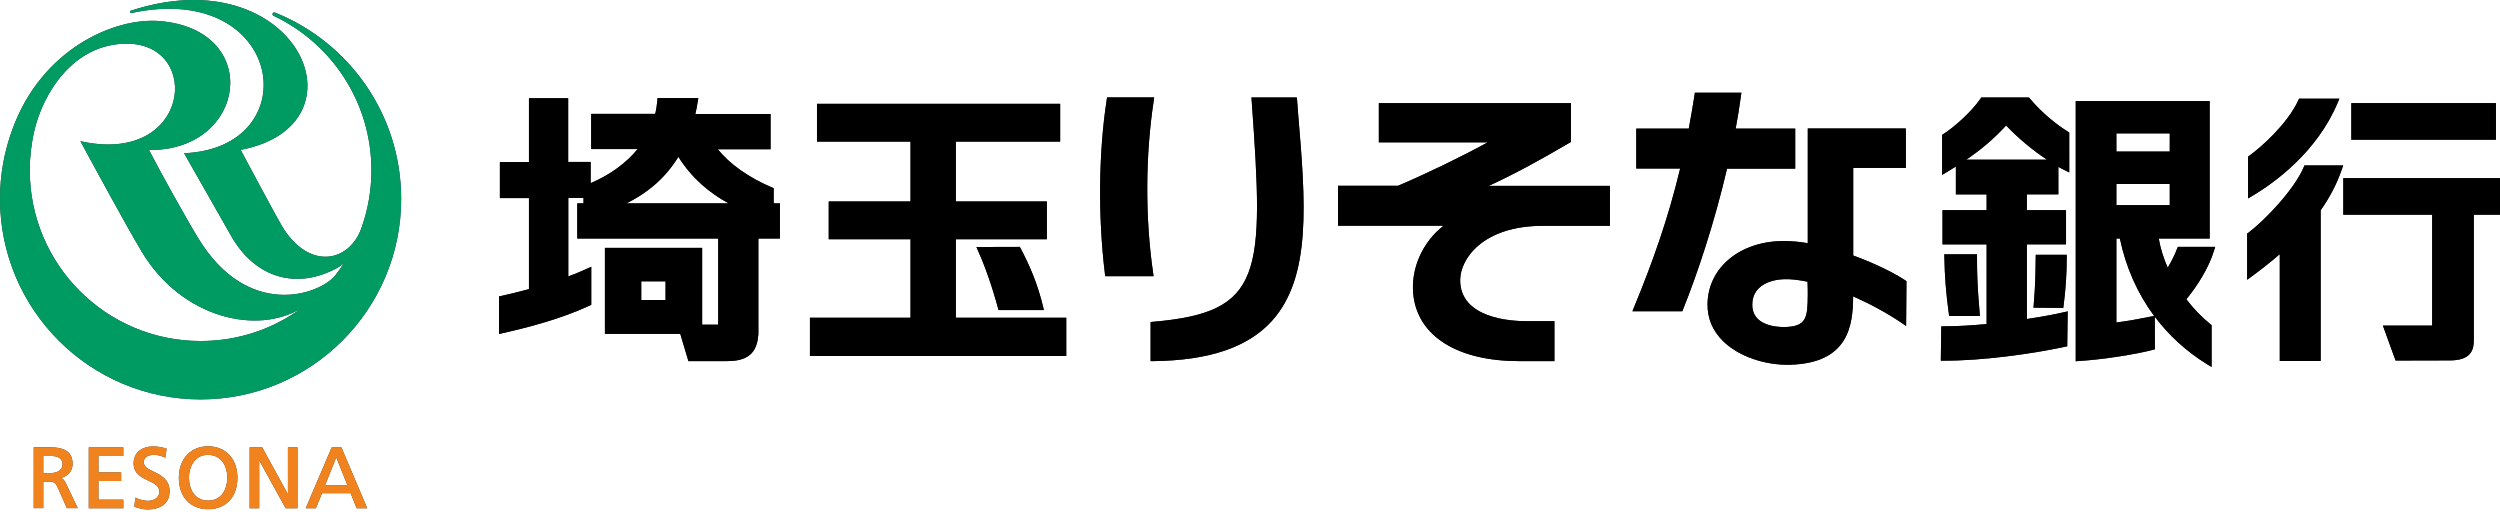<?xml version="1.0" encoding="utf-8"?>
<!-- Generator: Adobe Illustrator 15.1.0, SVG Export Plug-In . SVG Version: 6.00 Build 0)  -->
<!DOCTYPE svg PUBLIC "-//W3C//DTD SVG 1.1//EN" "http://www.w3.org/Graphics/SVG/1.1/DTD/svg11.dtd">
<svg version="1.1" id="レイヤー_1" xmlns="http://www.w3.org/2000/svg" xmlns:xlink="http://www.w3.org/1999/xlink" x="0px"
	 y="0px" width="209px" height="43px" viewBox="0 0 209 43" enable-background="new 0 0 209 43" xml:space="preserve">
<rect x="0" y="0" width="209" height="43" fill="#333333" stroke="none"/>
<g>
	<rect x="53.61" y="23.52" fill="#FFFFFF" width="2.03" height="1.562"/>
	<path fill="#FFFFFF" d="M149.529,23.34c-1.039-0.04-1.949,0.23-2.479,0.74c-0.37,0.359-0.56,0.83-0.56,1.4
		c0,0.479,0.16,0.879,0.46,1.18c0.45,0.439,1.229,0.68,2.19,0.68c1.948-0.01,1.969-0.859,1.988-2.71c0,0,0-0.93-0.021-1.08
		C150.561,23.439,150.02,23.359,149.529,23.34z"/>
	<path fill="#FFFFFF" d="M56.71,13.11c-1.01,1.66-2.44,2.95-4.34,3.89h8.54C59.33,16.14,57.87,14.94,56.71,13.11z"/>
	<path fill="#FFFFFF" d="M16.77,28.51c3.15,0,6.06-1.01,8.42-2.74c-3.7,2.261-10,0.83-13.33-4.708c-1.23-2.05-4.18-7.48-5.14-9.26
		c9.2,2.07,10.22-8.15,3.88-8.15c-4.51,0-7.04,4.22-7.75,7.36c-0.23,1.04-0.36,2.11-0.36,3.22C2.49,22.12,8.88,28.51,16.77,28.51z"
		/>
	<path fill="#FFFFFF" d="M4.26,38.12c0,0-0.56,0-0.64,0c0,0.08,0,1.351,0,1.43c0.08,0,0.57,0,0.57,0c0.65,0,1.04-0.28,1.04-0.739
		C5.23,38.37,4.88,38.109,4.26,38.12z"/>
	<path fill="#FFFFFF" d="M27.18,40.55c0.11,0,1.74,0,1.86,0c-0.05-0.11-0.86-2.14-0.93-2.319C28.04,38.41,27.22,40.439,27.18,40.55z
		"/>
	<path fill="#FFFFFF" d="M164.38,13.35h6.75c-1.2-0.79-2.38-1.77-3.42-2.86C166.7,11.59,165.67,12.47,164.38,13.35z"/>
	<path fill="#FFFFFF" d="M17.4,38.029c-0.42-0.01-0.78,0.131-1.06,0.41c-0.34,0.34-0.54,0.891-0.54,1.5c0,0.881,0.42,1.91,1.6,1.91
		c1.18,0,1.6-1.029,1.6-1.91c0-0.609-0.19-1.16-0.54-1.5C18.18,38.17,17.83,38.029,17.4,38.029z"/>
	<rect x="176.93" y="11.15" fill="#FFFFFF" width="4.461" height="1.52"/>
	<path fill="#FFFFFF" d="M176.93,19.94v7.02c0.98-0.13,1.891-0.29,2.91-0.5l0.25-0.04c-1.39-1.88-2.369-4.07-2.869-6.48H176.93z"/>
	<rect x="176.93" y="15.38" fill="#FFFFFF" width="4.461" height="1.77"/>
	<path fill="#FFFFFF" d="M209.23,14.89V0H0v16.62c0-2.02,0.36-3.96,1.02-5.76c2.42-6.73,8.51-9.41,12.32-9.1
		c8.67,0.7,7.31,10.87-0.88,10.78c0.92,1.8,3.22,5.93,4.16,7.45c4.11,6.67,9.99,4.699,11.39,3.06c0.28-0.36,0.54-0.72,0.78-1.1
		c-0.14,0.159-0.37,0.329-0.64,0.47c-3.27,1.77-6.8,0.939-8.88-2.79c-0.78-1.38-2.72-4.77-3.88-6.82
		c10.39-0.43,8.38-14.47-4.41-11.72c-0.13,0.02-0.16-0.16-0.03-0.2c13.85-4.52,20.12,9.55,9.17,11.64c0.7,1.32,3.05,5.7,3.45,6.37
		c2.25,3.741,5.67,3.05,6.67,0.09c0.52-1.479,0.81-3.08,0.81-4.75c0-5.71-3.34-10.63-8.18-12.92c-0.05-0.02-0.09-0.07-0.09-0.13
		c0-0.09,0.07-0.15,0.15-0.15c0.02,0,0.04,0,0.06,0.01c6.18,2.47,10.54,8.51,10.55,15.57c0,9.26-7.51,16.771-16.77,16.771
		C7.51,33.391,0,25.88,0,16.62V43h209.23V17.95h-2.42v10.51c0,0.78-0.23,1.67-2,1.67l-4.541,0.011l-1.061-2.92h4.12V17.95h-7.431
		v-3.06H209.23z M196.57,8.62h12.09v3.06h-12.09V8.62z M5.59,42.48L4.81,40.72c-0.21-0.46-0.42-0.46-0.8-0.46c0,0-0.32,0-0.39,0
		c0,0.08,0,2.221,0,2.221h-0.8v-5.09h1.27c0.98,0,1.98,0.17,1.98,1.399c0,0.569-0.38,1.021-0.96,1.16
		c0.18,0.09,0.28,0.21,0.41,0.479L6.5,42.48H5.59z M10.31,38.12c0,0-2,0-2.08,0c0,0.08,0,1.29,0,1.37c0.09,0,1.9,0,1.9,0v0.72
		c0,0-1.82,0-1.9,0c0,0.08,0,1.479,0,1.56c0.08,0,2.08,0,2.08,0v0.722H7.42V37.4h2.89V38.12z M12.31,42.59
		c-0.37,0-0.71-0.109-1.04-0.21l-0.04-0.01l0.08-0.761l0.05,0.021c0.13,0.06,0.61,0.24,1.02,0.24c0.38,0,0.94-0.2,0.94-0.771
		c0-0.49-0.43-0.689-0.92-0.92c-0.58-0.271-1.23-0.58-1.23-1.449c0-0.86,0.65-1.41,1.65-1.41c0.36,0,0.75,0.07,1.08,0.18l0.03,0.01
		l-0.11,0.75l-0.05-0.02c-0.36-0.15-0.56-0.211-0.92-0.211c-0.25,0-0.83,0.061-0.83,0.621c0,0.39,0.39,0.569,0.84,0.789
		c0.58,0.28,1.31,0.631,1.32,1.621C14.18,42.029,13.5,42.59,12.31,42.59z M17.4,42.57c-1.49,0-2.45-1.03-2.45-2.631
		c0-1.569,0.99-2.629,2.45-2.629s2.45,1.06,2.45,2.629C19.85,41.54,18.89,42.57,17.4,42.57z M24.87,42.49h-0.99
		c0,0-2.08-3.78-2.21-4.01c0,0.27,0,4.01,0,4.01h-0.8V37.4h1.05c0,0,2.02,3.688,2.15,3.92c0-0.26,0-3.92,0-3.92h0.8V42.49z
		 M29.82,42.49c0,0-0.49-1.211-0.51-1.26c-0.06,0-2.33,0-2.39,0c-0.02,0.049-0.51,1.26-0.51,1.26h-0.85l2.17-5.09h0.81l2.16,5.09
		H29.82z M187.939,13.09l0.101-0.07c1.01-0.73,3.16-2.63,4.101-4.63l0.061-0.14h3.369l-0.141,0.34c-1.729,4.1-5.199,6.63-7.119,7.78
		l-0.371,0.22V13.09L187.939,13.09z M65.2,19.94h-1.8v8.07h-0.01c-0.12,1.91-1.41,2.18-2.67,2.18h-3.17l-0.68-2.278h-6.3v-7.19h8.13
		v6.419h1.34V19.94H48.26V17h0.52v-0.45h-1.27v6.56c0.53-0.198,1.06-0.408,1.57-0.648l0.35-0.16v3.182l-0.14,0.068
		c-2.51,1.16-5.35,1.87-7.27,2.301l-0.3,0.069v-3.142l0.19-0.038c0.67-0.15,1.46-0.341,2.31-0.57v-7.61h-2.43v-3.01h2.43V8.21h3.28
		v5.33h1.88v1.77c1.64-0.7,2.97-1.68,3.93-2.85h-3.89V9.52h5.36c0.08-0.35,0.14-0.72,0.17-1.09l0.02-0.23h3.41l-0.05,0.29
		c-0.05,0.36-0.12,0.7-0.2,1.04h6.29v2.95h-4.41c1.01,1.25,2.56,2.35,4.52,3.19l0.15,0.06V17h0.52V19.94z M89.14,29.76H67.71v-3.199
		h8.41V20h-6.84v-3.16h6.84v-5H68.3V8.68h20.33v3.16h-8.72v5h7.61V20h-7.61v6.561h9.23V29.76z M87.27,25.91v0.01h-3.79
		c-0.68-2.49-1.29-4.03-1.85-5.27l3.63-0.01c0.79,1.49,1.48,3.03,1.98,5.15L87.27,25.91z M92.37,22.87
		c-0.58-4.71-0.53-10.13,0.15-14.52l0.03-0.21h3.94l-0.04,0.29c-0.7,4.55-0.72,9.8-0.05,14.38l0.04,0.278H92.4L92.37,22.87z
		 M106.32,26.84c-1.99,2.189-5.22,3.29-9.88,3.35h-0.25v-3.27l0.23-0.02c9.17-0.801,9.27-3.91,8.22-18.48l-0.02-0.27h3.8l0.109,1.43
		C109.141,16.86,109.67,23.15,106.32,26.84z M134.59,18.88h-5.609c-5.029,0-6.91,2.78-6.91,4.54c0,3.18,4.209,3.43,5.5,3.43h2.381
		v3.34H127c-5.13,0-8.439-2.06-8.84-5.5c-0.26-2.229,0.779-4.468,2.52-5.818h-8.82v-3.34h5.012c2.359-1,5.33-2.44,7.5-3.63h-9.102
		V8.62h16.062v3.25l-0.142,0.08c-2.35,1.38-4.488,2.56-6.729,3.59h10.13L134.59,18.88L134.59,18.88z M140.641,26.02h-4.17
		l0.139-0.34c1.541-3.74,2.83-7.33,3.852-11.59h-3.67v-3.34h4.391c0.17-0.9,0.33-1.83,0.479-2.79l0.028-0.21h3.892l-0.04,0.28
		c-0.12,0.91-0.271,1.81-0.439,2.72h4.979v3.34v0.01h-5.7c-1.061,4.54-2.479,8.791-3.68,11.77L140.641,26.02z M159.35,27.25
		l-0.379-0.26c-1.301-0.87-2.691-1.62-4.051-2.211c-0.01,2.431-0.391,5.58-5.27,5.711c-2.121,0.06-4.32-0.711-5.602-1.971
		c-0.869-0.859-1.311-1.891-1.3-3.069c0.021-3.07,2.71-5.3,6.38-5.3c0.63,0,1.311,0.06,2,0.18c0-2.01,0-4.41,0-6.29v-3.3h8.2v3.3
		h-4.399c0,2.41,0,5.56,0,7.32c1.76,0.64,3.35,1.419,4.34,2.07l0.109,0.08L159.35,27.25z M172.99,14.42l-0.36-0.18
		c-0.19-0.09-0.37-0.19-0.55-0.29v2.3h-2.63v1.32h3.271v2.86h-3.271v6.24c1.25-0.189,2.34-0.391,3.1-0.57l0.31-0.069l-0.039,2.921
		l-0.189,0.04c-2.63,0.569-6.92,1.18-10.13,1.159h-0.25l0.04-2.87h0.25c1.12,0,2.33-0.079,3.54-0.189v-6.66h-3.688v-2.86h3.688
		v-1.32h-2.57v-2.33c-0.25,0.16-0.51,0.32-0.778,0.48l-0.371,0.22v-3.35l0.111-0.07c0.908-0.58,2.299-1.81,3.09-2.94l0.068-0.11
		h3.99l0.08,0.09c1.039,1.25,2.318,2.24,3.17,2.76l0.119,0.07V14.42L172.99,14.42z M172.779,21.3v0.25
		c-0.01,1.46-0.079,2.54-0.26,3.97l-0.029,0.222L170,25.721l0.02-0.261c0.131-1.61,0.142-2.2,0.16-3.62l0.01-0.54H172.779z
		 M165.5,26.15l0.02,0.27h-2.568l-0.03-0.21c-0.229-1.66-0.351-3.149-0.37-4.69l-0.01-0.25v-0.01h2.738v0.25
		C165.279,23,165.311,23.971,165.5,26.15z M185.09,20.96c-0.449,1.479-1.439,3-2.311,4.06c0.591,0.78,1.271,1.49,2.021,2.09
		l0.091,0.07v3.5l-0.381-0.229c-1.72-1.061-3.189-2.4-4.369-3.971l0.01,2.721l-0.189,0.05c-1.3,0.351-4.16,0.812-6.17,0.931
		l-0.262,0.021V8.45h11.201v11.49h-4.26c0.139,0.81,0.399,1.64,0.75,2.44c0.329-0.54,0.629-1.17,0.779-1.58l0.07-0.16h3.119
		L185.09,20.96z M195.779,14.15c-0.42,1.25-1.039,2.39-1.771,3.43v12.6h-3.42v-8.93c-0.79,0.68-1.58,1.3-2.33,1.85l-0.399,0.291
		v-3.86l0.101-0.07c1.39-1.05,3.83-3.6,4.63-5.48l0.061-0.15h3.24L195.779,14.15z"/>
</g>
<path fill="#009B63" d="M2.49,14.23c0-1.11,0.13-2.18,0.36-3.22l0,0c0.71-3.14,3.24-7.36,7.75-7.36c6.34,0,5.32,10.22-3.88,8.15
	c0.96,1.78,3.91,7.21,5.14,9.26c3.33,5.54,9.63,6.969,13.33,4.709c-2.36,1.729-5.27,2.739-8.42,2.739
	C8.88,28.51,2.49,22.12,2.49,14.23 M22.99,1.05L22.99,1.05c-0.02-0.01-0.04-0.01-0.06-0.01c-0.08,0-0.15,0.06-0.15,0.15
	c0,0.06,0.04,0.11,0.09,0.13c4.84,2.29,8.18,7.21,8.18,12.92c0,1.67-0.29,3.271-0.81,4.75l0,0c-1,2.96-4.42,3.65-6.67-0.09
	c-0.4-0.67-2.75-5.05-3.45-6.37c10.95-2.09,4.68-16.16-9.17-11.64c-0.13,0.04-0.1,0.22,0.03,0.2c12.79-2.75,14.8,11.29,4.41,11.72
	c1.16,2.05,3.1,5.44,3.88,6.82c2.08,3.729,5.61,4.56,8.88,2.79c0.27-0.141,0.5-0.311,0.64-0.47l0,0c-0.24,0.38-0.5,0.739-0.78,1.1
	c-1.4,1.64-7.28,3.61-11.39-3.06c-0.94-1.521-3.24-5.65-4.16-7.45c8.19,0.09,9.55-10.08,0.88-10.78c-3.81-0.31-9.9,2.37-12.32,9.1
	C0.36,12.66,0,14.6,0,16.62c0,9.26,7.51,16.771,16.77,16.771c9.26,0,16.77-7.511,16.77-16.771C33.53,9.56,29.17,3.52,22.99,1.05"/>
<path fill="#F0831E" d="M5.23,38.811c0,0.459-0.39,0.739-1.04,0.739c0,0-0.49,0-0.57,0c0-0.079,0-1.35,0-1.43c0.08,0,0.64,0,0.64,0
	C4.88,38.109,5.23,38.37,5.23,38.811 M5.11,39.95c0.58-0.14,0.96-0.591,0.96-1.16c0-1.229-1-1.399-1.98-1.399H2.82v5.09h0.8
	c0,0,0-2.141,0-2.221c0.07,0,0.39,0,0.39,0c0.38,0,0.59,0,0.8,0.461l0.78,1.76H6.5L5.52,40.43C5.39,40.16,5.29,40.04,5.11,39.95"/>
<path fill="#F0831E" d="M7.42,37.4v5.09h2.89V41.77c0,0-2,0-2.08,0c0-0.08,0-1.479,0-1.56c0.08,0,1.9,0,1.9,0v-0.72
	c0,0-1.81,0-1.9,0c0-0.08,0-1.29,0-1.37c0.08,0,2.08,0,2.08,0V37.4H7.42"/>
<path fill="#F0831E" d="M12.86,39.439c-0.45-0.22-0.84-0.399-0.84-0.789c0-0.562,0.58-0.621,0.83-0.621
	c0.36,0,0.56,0.061,0.92,0.211l0.05,0.02l0.11-0.75L13.9,37.5c-0.33-0.109-0.72-0.18-1.08-0.18c-1,0-1.65,0.55-1.65,1.41
	c0,0.869,0.65,1.18,1.23,1.449c0.49,0.229,0.92,0.43,0.92,0.92c0,0.569-0.56,0.771-0.94,0.771c-0.41,0-0.89-0.181-1.02-0.24
	l-0.05-0.021l-0.08,0.761l0.04,0.01c0.33,0.101,0.67,0.21,1.04,0.21c1.19,0,1.87-0.561,1.87-1.529
	C14.17,40.07,13.44,39.721,12.86,39.439"/>
<path fill="#F0831E" d="M17.4,41.85c-1.18,0-1.6-1.029-1.6-1.91c0-0.608,0.2-1.159,0.54-1.5c0.28-0.278,0.64-0.42,1.06-0.409
	c0.43,0,0.78,0.141,1.06,0.409c0.35,0.341,0.54,0.892,0.54,1.5C19,40.82,18.58,41.85,17.4,41.85 M17.4,37.311
	c-1.46,0-2.45,1.061-2.45,2.629c0,1.602,0.96,2.631,2.45,2.631c1.49,0,2.45-1.029,2.45-2.631C19.85,38.37,18.86,37.311,17.4,37.311"
	/>
<path fill="#F0831E" d="M24.07,37.4c0,0,0,3.66,0,3.92c-0.13-0.23-2.15-3.92-2.15-3.92h-1.05v5.09h0.8c0,0,0-3.74,0-4.01
	c0.13,0.229,2.21,4.01,2.21,4.01h0.99V37.4H24.07"/>
<path fill="#F0831E" d="M29.04,40.55c-0.12,0-1.75,0-1.86,0c0.04-0.11,0.86-2.14,0.93-2.319C28.18,38.41,28.99,40.439,29.04,40.55
	 M28.54,37.4h-0.81l-2.17,5.09h0.85c0,0,0.49-1.211,0.51-1.26c0.06,0,2.33,0,2.39,0c0.02,0.049,0.51,1.26,0.51,1.26h0.88L28.54,37.4
	"/>
<path d="M167.71,10.49c1.04,1.09,2.22,2.07,3.42,2.86h-6.75C165.67,12.47,166.7,11.59,167.71,10.49 M169.7,8.24l-0.08-0.09h-3.99
	l-0.069,0.11c-0.791,1.13-2.181,2.36-3.09,2.94l-0.111,0.07v3.35l0.371-0.22c0.271-0.16,0.529-0.32,0.779-0.48v2.33h2.57v1.32
	h-3.689v2.86h3.689v6.66c-1.21,0.11-2.42,0.189-3.54,0.189h-0.25l-0.04,2.871h0.25c3.21,0.02,7.5-0.59,10.13-1.16l0.19-0.04
	l0.039-2.921l-0.311,0.07c-0.76,0.18-1.85,0.381-3.1,0.569v-6.24h3.271v-2.86h-3.271v-1.32h2.63v-2.3c0.181,0.1,0.358,0.2,0.55,0.29
	l0.36,0.18v-3.35L172.87,11C172.02,10.48,170.74,9.49,169.7,8.24"/>
<path d="M162.54,21.27l0.01,0.25c0.021,1.541,0.14,3.03,0.37,4.69l0.03,0.21h2.569l-0.021-0.27c-0.188-2.181-0.222-3.15-0.222-4.641
	v-0.25h-2.738"/>
<path d="M170.189,21.3l-0.01,0.54c-0.021,1.42-0.029,2.01-0.16,3.62L170,25.721l2.49,0.021l0.029-0.222
	c0.181-1.43,0.25-2.51,0.26-3.97V21.3H170.189"/>
<path d="M179.84,26.46c-1.02,0.21-1.93,0.37-2.91,0.5v-7.02h0.291c0.5,2.41,1.479,4.6,2.869,6.48L179.84,26.46 M176.93,11.15h4.461
	v1.52h-4.461V11.15z M176.93,15.38h4.461v1.77h-4.461V15.38z M182,20.8c-0.15,0.41-0.45,1.04-0.779,1.58
	c-0.351-0.8-0.611-1.63-0.75-2.44h4.26V8.45h-11.201V30.2l0.262-0.021c2.01-0.119,4.87-0.58,6.17-0.931l0.189-0.05l-0.01-2.721
	c1.18,1.569,2.649,2.91,4.369,3.971l0.381,0.229v-3.5l-0.091-0.07c-0.75-0.6-1.43-1.31-2.021-2.09c0.871-1.06,1.861-2.58,2.311-4.06
	l0.1-0.32h-3.119L182,20.8"/>
<path d="M188.311,16.37c1.92-1.15,5.391-3.68,7.119-7.78l0.141-0.34h-3.369l-0.061,0.14c-0.939,2-3.091,3.9-4.101,4.63l-0.101,0.07
	v3.5L188.311,16.37"/>
<path d="M195.891,13.83h-3.24l-0.061,0.15c-0.8,1.88-3.24,4.43-4.63,5.48l-0.101,0.07v3.86l0.399-0.291
	c0.75-0.55,1.54-1.168,2.33-1.85v8.93h3.42v-12.6c0.729-1.04,1.351-2.18,1.771-3.43L195.891,13.83"/>
<rect x="196.57" y="8.62" width="12.09" height="3.06"/>
<path d="M209.23,17.95v-3.06H195.9v3.06h7.43v9.271h-4.12l1.06,2.92l4.541-0.011c1.771,0,2-0.89,2-1.67V17.95H209.23"/>
<path d="M150.08,14.09v-3.34h-4.98c0.17-0.91,0.32-1.81,0.44-2.72l0.04-0.28h-3.891l-0.029,0.21c-0.15,0.96-0.311,1.89-0.48,2.79
	h-4.39v3.34h3.67c-1.021,4.26-2.31,7.85-3.851,11.59l-0.139,0.34h4.17l0.06-0.148c1.2-2.979,2.62-7.23,3.68-11.77h5.7"/>
<path d="M151.13,24.63c-0.021,1.851-0.04,2.7-1.989,2.71c-0.961,0-1.74-0.24-2.189-0.68c-0.301-0.301-0.46-0.7-0.46-1.18
	c0-0.57,0.188-1.041,0.56-1.4c0.53-0.51,1.44-0.78,2.479-0.74c0.49,0.02,1.031,0.1,1.58,0.21C151.13,23.7,151.13,24.63,151.13,24.63
	 M154.93,21.36c0-1.76,0-4.91,0-7.32h4.4v-3.3h-8.2v3.3c0,1.88,0,4.28,0,6.29c-0.69-0.12-1.37-0.18-2-0.18
	c-3.67,0-6.36,2.23-6.38,5.3c-0.01,1.18,0.43,2.21,1.3,3.069c1.28,1.26,3.479,2.029,5.601,1.971c4.879-0.131,5.261-3.28,5.271-5.711
	c1.358,0.591,2.75,1.341,4.052,2.211l0.379,0.26l0.029-3.74l-0.109-0.08C158.279,22.779,156.689,22,154.93,21.36"/>
<path d="M96.4,22.811c-0.67-4.581-0.65-9.831,0.05-14.379l0.04-0.29h-3.94l-0.03,0.21c-0.68,4.39-0.73,9.81-0.15,14.52l0.03,0.22
	h4.04L96.4,22.811"/>
<path d="M108.42,8.15h-3.8l0.02,0.27c1.049,14.57,0.95,17.68-8.22,18.48l-0.23,0.02v3.27h0.25c4.66-0.06,7.89-1.159,9.88-3.35
	c3.35-3.689,2.82-9.98,2.209-17.26L108.42,8.15"/>
<path d="M131.33,11.87V8.62H115.27v3.28h9.102c-2.17,1.19-5.141,2.63-7.5,3.63h-5.012v3.34h8.82c-1.74,1.35-2.779,3.59-2.52,5.819
	c0.4,3.439,3.71,5.5,8.84,5.5h2.95v-3.34h-2.38c-1.291,0-5.5-0.25-5.5-3.431c0-1.76,1.88-4.54,6.91-4.54h5.608v-3.34h-10.13
	c2.24-1.03,4.38-2.21,6.729-3.59L131.33,11.87"/>
<path d="M53.61,23.52h2.03v1.562h-2.03V23.52z M60.91,17h-8.54c1.9-0.94,3.33-2.23,4.34-3.89C57.87,14.94,59.33,16.14,60.91,17
	 M64.68,17v-1.27l-0.15-0.06c-1.96-0.84-3.51-1.94-4.52-3.19h4.41V9.53h-6.29c0.08-0.34,0.15-0.68,0.2-1.04l0.05-0.29h-3.41
	l-0.02,0.23c-0.03,0.37-0.09,0.74-0.17,1.09h-5.36v2.94h3.89c-0.96,1.17-2.29,2.15-3.93,2.85v-1.77H47.5V8.21h-3.28v5.34h-2.43v3.01
	h2.43v7.61c-0.85,0.23-1.64,0.42-2.31,0.57l-0.19,0.039v3.141l0.3-0.07c1.92-0.43,4.76-1.14,7.27-2.3l0.14-0.069V22.3l-0.35,0.16
	c-0.51,0.24-1.04,0.45-1.57,0.649v-6.561h1.27V17h-0.52v2.94h11.78v7.201H58.7v-6.419h-8.13v7.19h6.3l0.68,2.278h3.17
	c1.26,0,2.55-0.27,2.67-2.18h0.01v-8.07h1.8V17H64.68"/>
<polyline points="79.91,26.561 79.91,20 87.52,20 87.52,16.84 79.91,16.84 79.91,11.84 88.63,11.84 88.63,8.68 68.3,8.68 
	68.3,11.84 76.12,11.84 76.12,16.84 69.28,16.84 69.28,20 76.12,20 76.12,26.561 67.71,26.561 67.71,29.76 89.14,29.76 
	89.14,26.561 79.91,26.561 "/>
<path d="M87.27,25.91l-0.03-0.12c-0.5-2.12-1.19-3.66-1.98-5.15l-3.63,0.01c0.56,1.24,1.17,2.78,1.85,5.27h3.79"/>
</svg>
